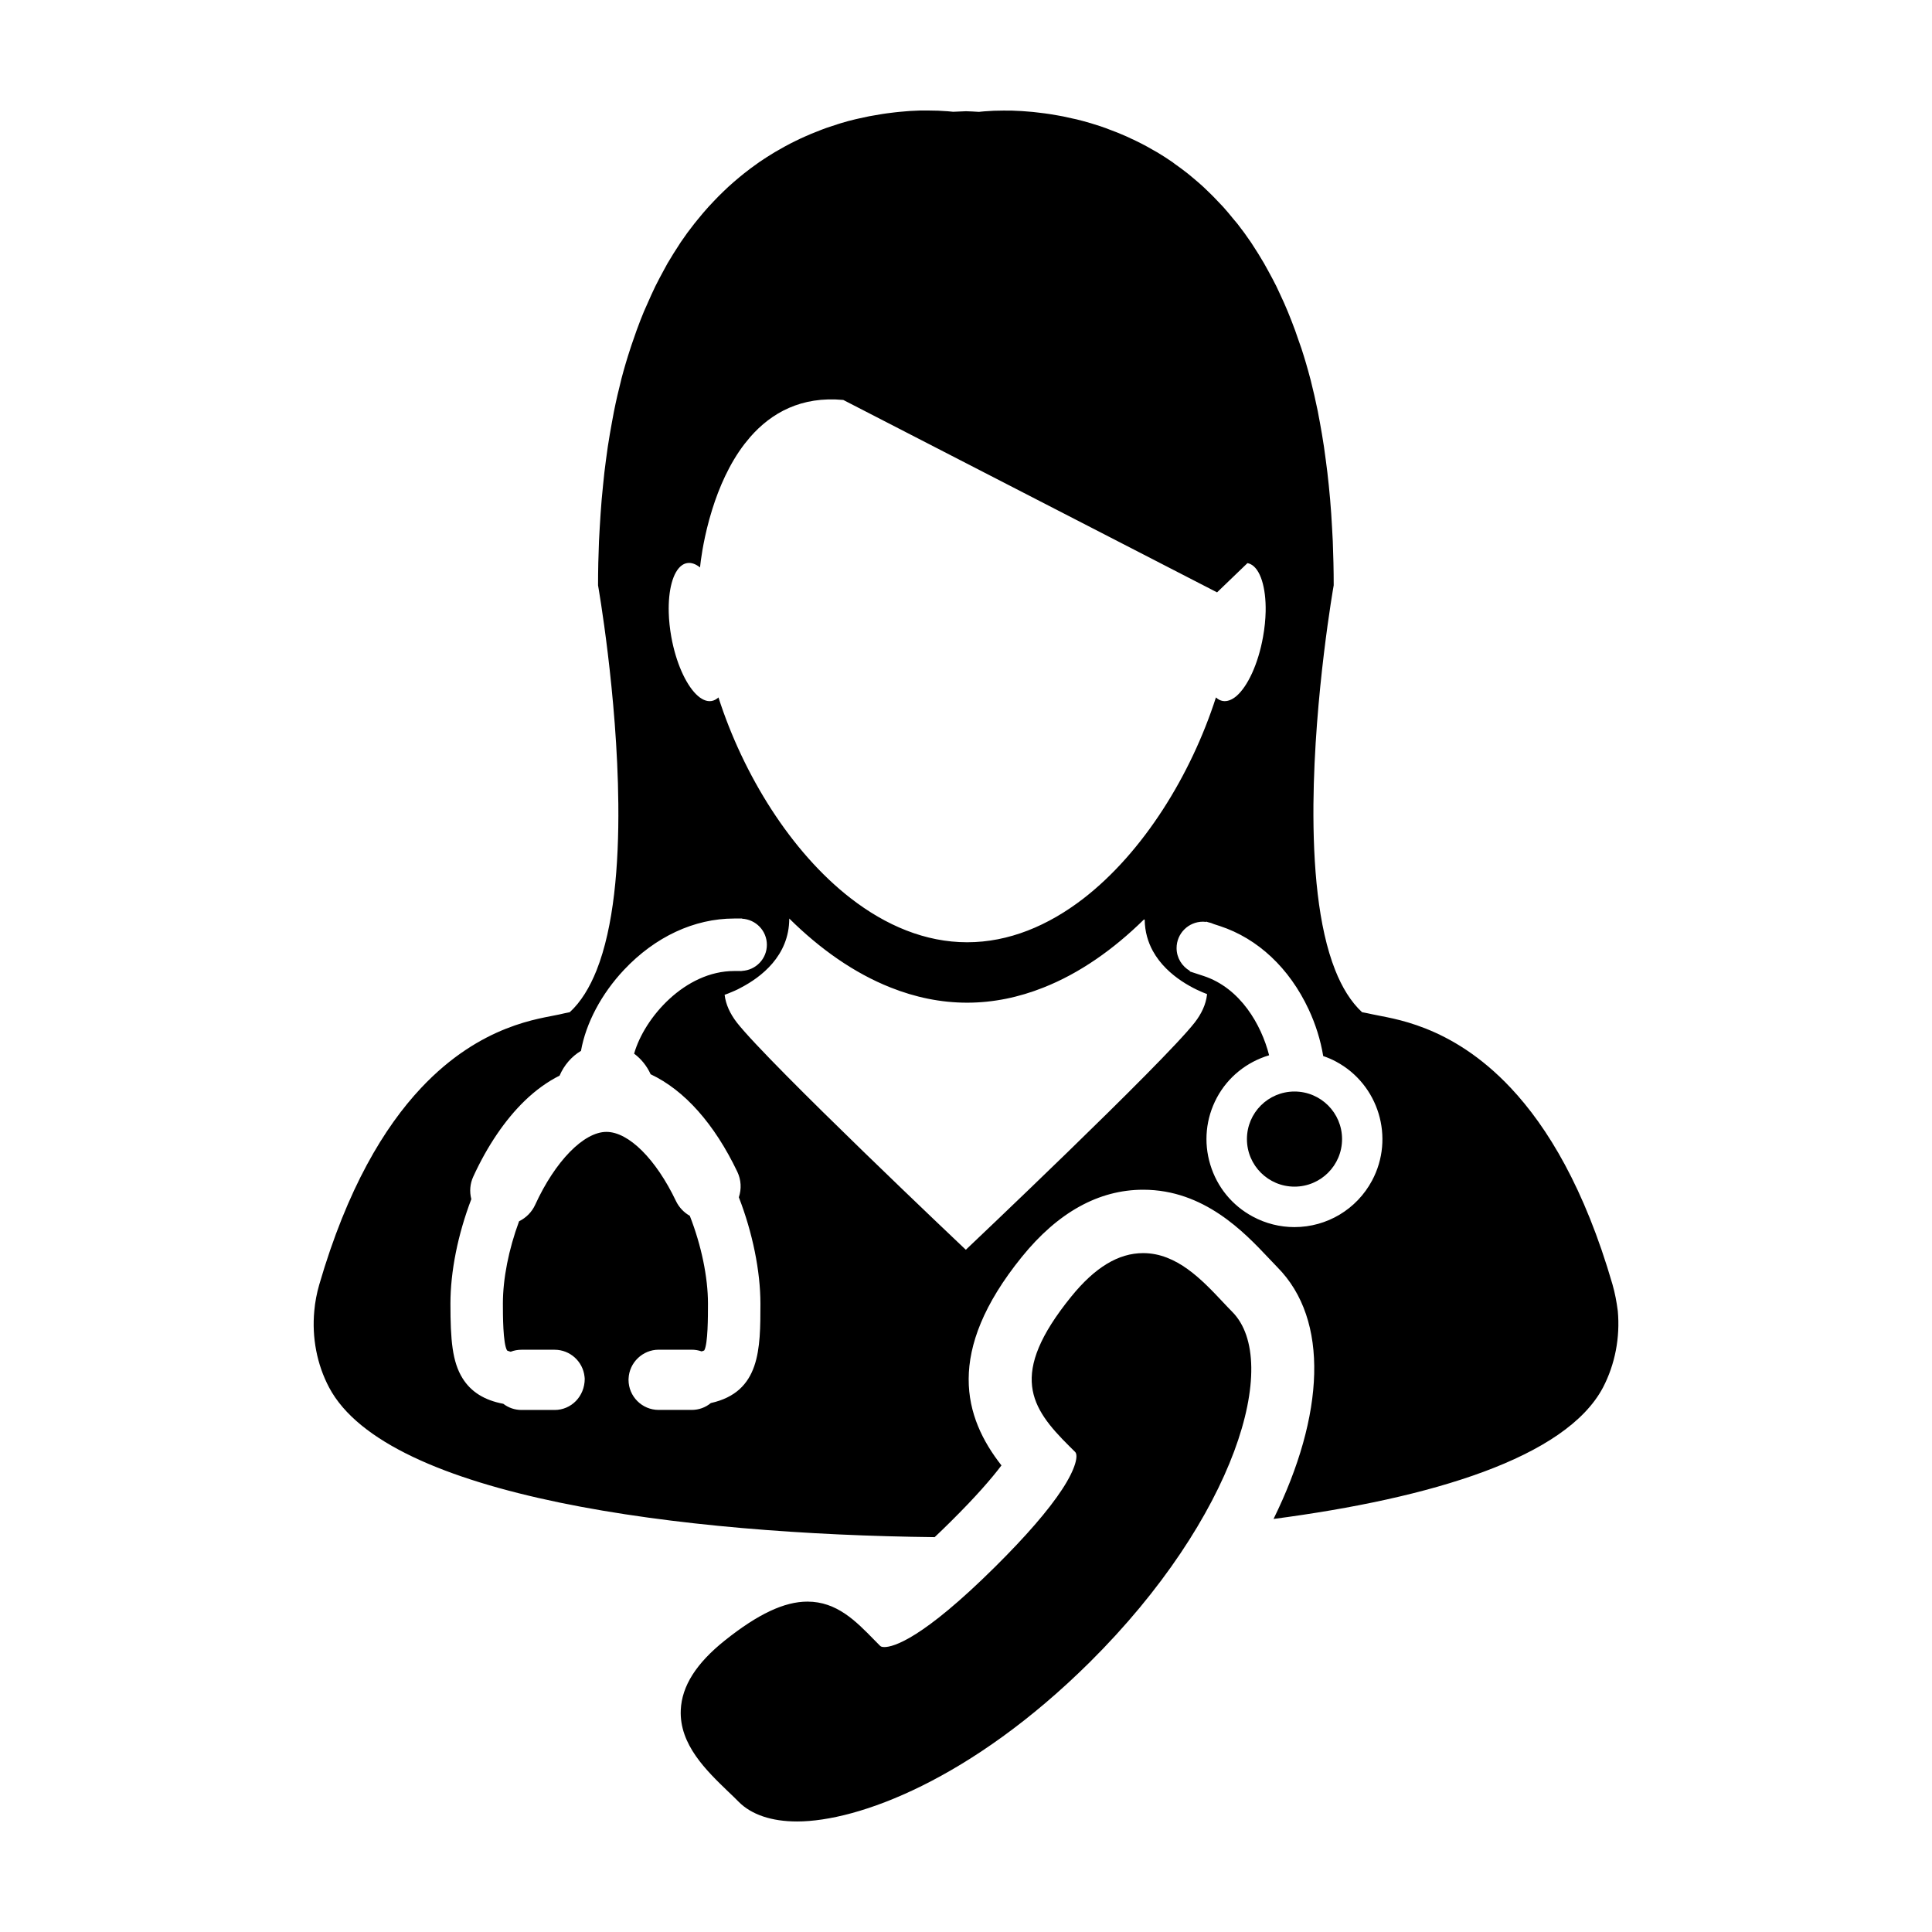 <?xml version="1.0" encoding="UTF-8"?>
<!-- Uploaded to: SVG Repo, www.svgrepo.com, Generator: SVG Repo Mixer Tools -->
<svg fill="#000000" width="800px" height="800px" version="1.1" viewBox="144 144 512 512" xmlns="http://www.w3.org/2000/svg">
 <g>
  <path d="m572.73 491.41c-0.309-2.398-0.746-4.734-1.406-7.031-7.41-25.523-17.207-41.68-26.93-52.043-16.008-17.062-31.848-18.402-36.684-19.531-0.918-0.195-1.824-0.402-2.754-0.562-2.953-2.742-5.301-6.566-7.113-11.145-4.555-11.461-5.891-27.766-5.769-43.957 0.25-29.156 5.371-58.039 5.371-58.039v-0.004c0-4.035-0.102-7.91-0.246-11.699-0.051-1.199-0.133-2.336-0.188-3.512-0.141-2.559-0.293-5.078-0.516-7.527-0.109-1.289-0.238-2.535-0.359-3.797-0.223-2.258-0.492-4.457-0.785-6.606-0.156-1.211-0.316-2.414-0.492-3.586-0.328-2.203-0.699-4.348-1.082-6.445-0.203-0.957-0.352-1.949-0.543-2.91-0.59-2.856-1.219-5.637-1.898-8.305-0.047-0.102-0.055-0.195-0.086-0.312-0.734-2.801-1.512-5.453-2.348-8.012-0.273-0.762-0.523-1.492-0.785-2.231-0.574-1.762-1.223-3.5-1.875-5.168-0.316-0.84-0.656-1.668-0.988-2.465-0.613-1.512-1.289-2.977-1.953-4.398-0.352-0.781-0.711-1.562-1.078-2.309-0.73-1.438-1.461-2.828-2.203-4.16-0.348-0.629-0.699-1.27-1.043-1.879-0.988-1.723-2.055-3.394-3.09-4.984-0.102-0.156-0.191-0.328-0.316-0.492-1.18-1.75-2.398-3.406-3.613-4.961-0.359-0.457-0.73-0.887-1.109-1.32-0.887-1.094-1.762-2.152-2.672-3.16-0.48-0.5-0.941-0.973-1.406-1.48-0.828-0.898-1.676-1.75-2.543-2.578-0.473-0.469-0.941-0.918-1.414-1.355-0.906-0.82-1.793-1.582-2.711-2.348-0.441-0.367-0.887-0.746-1.32-1.094-1.152-0.902-2.309-1.773-3.477-2.586-0.18-0.145-0.387-0.309-0.559-0.43-1.355-0.941-2.731-1.812-4.102-2.637-0.395-0.227-0.789-0.441-1.18-0.664-0.973-0.574-1.961-1.109-2.902-1.594-0.52-0.273-1.008-0.508-1.512-0.754-0.887-0.422-1.742-0.836-2.609-1.223-0.52-0.223-1.008-0.434-1.523-0.645-0.887-0.379-1.75-0.707-2.641-1.039-0.453-0.172-0.926-0.352-1.355-0.52-1.027-0.367-2.066-0.707-3.059-1.008-0.281-0.082-0.574-0.191-0.836-0.262-1.273-0.379-2.504-0.707-3.719-1.008-0.406-0.102-0.777-0.172-1.168-0.25-0.832-0.191-1.656-0.387-2.453-0.543-0.469-0.09-0.938-0.18-1.375-0.25-0.711-0.133-1.41-0.246-2.074-0.352-0.469-0.074-0.922-0.141-1.34-0.191-0.656-0.09-1.324-0.172-1.965-0.238-0.422-0.039-0.828-0.102-1.219-0.141-0.676-0.055-1.324-0.121-1.965-0.16-0.332-0.016-0.664-0.059-0.957-0.074-0.898-0.059-1.715-0.074-2.519-0.117-0.367-0.004-0.691-0.004-1.059-0.004-0.395 0-0.82-0.012-1.203-0.012-1.969 0-3.547 0.074-4.664 0.172-0.156 0-0.258 0.012-0.379 0.023-0.402 0.023-0.727 0.059-0.945 0.086-0.09 0.004-0.195 0.016-0.258 0.031-0.223 0.004-0.352 0.031-0.352 0.031-1.152-0.082-2.293-0.133-3.414-0.168-1.125 0.031-2.258 0.09-3.41 0.145 0 0-0.141-0.012-0.352-0.035-0.074-0.004-0.18-0.016-0.246-0.023-0.223-0.023-0.562-0.055-0.953-0.09-0.105-0.012-0.227-0.012-0.379-0.016-1.129-0.098-2.699-0.172-4.668-0.172h-1.254c-0.344 0-0.641 0-0.992 0.004-0.805 0.023-1.668 0.066-2.551 0.117-0.262 0.016-0.559 0.039-0.836 0.066-0.664 0.039-1.355 0.102-2.086 0.18-0.379 0.023-0.762 0.074-1.133 0.121-0.68 0.074-1.367 0.168-2.074 0.258-0.414 0.055-0.82 0.121-1.238 0.18-0.746 0.117-1.48 0.238-2.258 0.387-0.402 0.074-0.812 0.137-1.223 0.211-0.891 0.18-1.773 0.387-2.711 0.586-0.312 0.074-0.605 0.145-0.941 0.211-1.258 0.297-2.527 0.629-3.809 1.027-0.207 0.051-0.414 0.133-0.625 0.191-1.066 0.332-2.16 0.691-3.258 1.074-0.418 0.145-0.84 0.312-1.27 0.473-0.918 0.344-1.828 0.707-2.754 1.094-0.469 0.188-0.945 0.395-1.406 0.609-0.918 0.383-1.828 0.836-2.754 1.281-0.457 0.223-0.926 0.441-1.387 0.691-1.012 0.523-2.051 1.098-3.078 1.699-0.336 0.207-0.691 0.379-1.039 0.59-1.375 0.832-2.766 1.707-4.16 2.664-0.133 0.09-0.25 0.191-0.379 0.277-1.23 0.863-2.453 1.773-3.668 2.742-0.414 0.316-0.82 0.676-1.23 1.004-0.945 0.781-1.875 1.594-2.801 2.43-0.469 0.434-0.926 0.875-1.375 1.305-0.898 0.848-1.758 1.734-2.625 2.648-0.441 0.469-0.887 0.938-1.32 1.41-0.938 1.031-1.855 2.125-2.766 3.246-0.336 0.418-0.672 0.805-1.008 1.238-1.25 1.578-2.465 3.234-3.652 4.996-0.09 0.133-0.168 0.277-0.246 0.395-1.082 1.617-2.117 3.316-3.176 5.09-0.336 0.586-0.648 1.215-0.992 1.82-0.746 1.371-1.5 2.777-2.223 4.227-0.367 0.746-0.715 1.5-1.066 2.273-0.664 1.445-1.32 2.934-1.98 4.457-0.316 0.801-0.664 1.598-0.973 2.418-0.656 1.688-1.289 3.445-1.895 5.246-0.238 0.73-0.52 1.422-0.734 2.168-0.848 2.574-1.641 5.246-2.371 8.031-0.023 0.105-0.059 0.23-0.074 0.336-0.68 2.66-1.328 5.43-1.895 8.289-0.18 0.945-0.344 1.93-0.535 2.871-0.383 2.098-0.762 4.262-1.098 6.469-0.18 1.164-0.328 2.371-0.492 3.566-0.289 2.152-0.555 4.348-0.762 6.621-0.141 1.258-0.25 2.508-0.367 3.805-0.195 2.43-0.379 4.949-0.52 7.5-0.066 1.184-0.145 2.324-0.191 3.535-0.156 3.785-0.25 7.664-0.25 11.695v0.004s5.113 28.895 5.375 58.039c0.156 16.199-1.199 32.484-5.762 43.977-1.828 4.57-4.152 8.398-7.113 11.117-0.953 0.18-1.848 0.379-2.742 0.59-4.856 1.129-20.688 2.465-36.688 19.52-9.734 10.379-19.527 26.555-26.949 52.062-0.664 2.297-1.117 4.625-1.32 6.992-0.664 7.039 0.691 14.172 3.926 20.285 15.426 29.16 93.836 38.93 160.48 39.664 1.324-1.25 2.719-2.594 4.231-4.098 6.812-6.746 10.953-11.582 13.469-14.914-9.93-12.656-15.039-30.008 5.402-55.258 9.559-11.812 20.383-17.801 32.168-17.801 16.141 0 26.809 11.301 33.277 18.156 0.777 0.84 1.543 1.641 2.262 2.371 13.852 13.961 12.531 39.215-1.004 66.719 41.836-5.496 77.461-16.203 87.316-34.848 3.199-6.141 4.555-13.266 3.914-20.281zm-248.03-197.59c0.422-0.309 0.891-0.508 1.387-0.59 1.117-0.191 2.293 0.227 3.43 1.152 0 0 0-0.086 0.023-0.258 0.121-1.195 0.699-6.152 2.394-12.348 0.02-0.066 0.035-0.133 0.055-0.203 0.238-0.855 0.504-1.742 0.781-2.641 1.785-5.684 4.484-12.012 8.57-17.32 0.359-0.457 0.73-0.902 1.102-1.34 0.125-0.152 0.242-0.309 0.367-0.453 5.613-6.418 13.527-10.863 24.668-9.828l99.059 50.992 8.051-7.75c0.266 0.051 0.551 0.141 0.797 0.258 2.625 1.246 4.144 6.188 4.027 12.543-0.047 2.121-0.266 4.402-0.695 6.75-1.281 7.215-4.098 13.16-7.07 15.703-1.203 1.004-2.438 1.477-3.598 1.281-0.656-0.117-1.281-0.434-1.809-0.945-6.613 20.551-19.234 41.02-35.172 53.34-9.305 7.164-19.723 11.547-30.754 11.547-11.082 0-21.574-4.438-30.918-11.695-15.852-12.316-28.426-32.727-34.996-53.191-0.539 0.492-1.125 0.82-1.797 0.945-1.344 0.238-2.797-0.441-4.168-1.824-2.769-2.793-5.316-8.418-6.531-15.164-0.398-2.223-0.621-4.383-0.676-6.402-0.176-6.047 1.121-10.879 3.473-12.559zm7.684 222c-1.422 1.184-3.199 1.824-5.066 1.824h-8.77c-4.398 0-7.981-3.578-7.981-7.977l0.012-0.312c0.168-4.242 3.719-7.668 7.969-7.668h8.77c0.898 0 1.777 0.152 2.625 0.449 0.535-0.145 0.695-0.273 0.699-0.277 0.977-1.734 0.977-8.938 0.977-12.402 0-6.984-1.75-15.418-4.812-23.25-1.594-0.906-2.871-2.262-3.664-3.914-5.32-11.145-12.555-18.332-18.43-18.332-6.012 0-13.602 7.773-18.898 19.348-0.867 1.883-2.383 3.422-4.254 4.336-2.769 7.496-4.289 15.215-4.289 21.816 0 2.906 0 10.625 1.113 12.434 0.012 0 0.258 0.156 0.957 0.328 0.906-0.352 1.883-0.527 2.856-0.527h8.785c4.098 0 7.516 3.125 7.93 7.168l0.047 0.504c0 4.711-3.578 8.289-7.977 8.289h-8.785c-1.742 0-3.43-0.57-4.816-1.637-5.023-0.945-8.555-3.16-10.801-6.762-2.711-4.359-3.211-10.086-3.211-19.789 0-8.516 1.965-18.324 5.535-27.684-0.523-2-0.348-4.098 0.523-5.984 3.723-8.125 8.453-15.094 13.68-20.133 2.871-2.766 5.961-4.996 9.191-6.621 1.18-2.762 3.184-5.082 5.668-6.559 1.305-7.344 5.414-15.113 11.402-21.473 8.254-8.766 18.617-13.598 29.188-13.598h2.102v0.047c3.664 0.207 6.57 3.203 6.57 6.914 0 3.707-2.91 6.715-6.57 6.918v0.031h-0.266c-0.039 0-0.082 0.012-0.121 0.012-0.039 0-0.082-0.012-0.121-0.012h-1.586c-13.012 0-23.801 12.328-26.52 21.906 1.867 1.375 3.379 3.254 4.379 5.453 8.977 4.231 16.902 13.148 22.973 25.844 1.02 2.137 1.148 4.543 0.402 6.758 3.637 9.359 5.719 19.598 5.719 28.191-0.004 12.027-0.004 23.418-13.133 26.34zm67.57-40.617s-52.16-49.324-60.688-60.23c-1.793-2.332-2.926-4.777-3.234-7.324v-0.012c0.418-0.156 1.387-0.492 2.684-1.082 0.523-0.223 1.109-0.52 1.699-0.848 5.16-2.699 12.746-8.344 12.746-18.285h0.004c8.133 8.051 17.199 14.461 26.867 18.285 6.5 2.586 13.285 4.016 20.254 4.016 6.977 0 13.754-1.43 20.258-4.016 9.582-3.789 18.535-10.09 26.641-18.055 0.059 0.031 0.109 0.055 0.172 0.09 0.039 3.199 0.887 5.949 2.168 8.293 3.871 7.031 11.742 10.438 14.355 11.41 0.012 0.039 0 0.109-0.016 0.207-0.297 2.535-1.438 4.992-3.246 7.324-8.523 10.887-60.664 60.227-60.664 60.227zm107.65-18.332c-4.066 7.609-11.949 12.324-20.57 12.324-3.809 0-7.609-0.945-10.992-2.766-5.488-2.926-9.5-7.828-11.305-13.793-1.805-5.953-1.18-12.258 1.75-17.746 2.922-5.453 7.894-9.453 13.844-11.23-2.066-8.105-7.621-17.816-17.375-21.02l-2.297-0.754c-0.207-0.066-0.422-0.117-0.621-0.203l-0.742-0.246 0.039-0.137c-2.102-1.211-3.527-3.457-3.527-6.051 0-3.859 3.133-6.992 7.004-6.992 0.273 0 0.523 0.051 0.777 0.074l0.039-0.105 0.492 0.16c0.562 0.109 1.113 0.293 1.617 0.527l1.566 0.508c10.047 3.305 18.379 11.129 23.488 22.035 1.867 4 3.176 8.172 3.875 12.414 1.215 0.406 2.332 0.887 3.391 1.461 11.32 6.055 15.609 20.207 9.547 31.539z"/>
  <path d="m341.34 261.61c0.359-0.457 0.73-0.902 1.102-1.34"/>
  <path d="m331.99 281.57c0.238-0.855 0.504-1.742 0.781-2.641"/>
  <path d="m499.66 445.87c0 6.961-5.644 12.602-12.605 12.602-6.961 0-12.605-5.641-12.605-12.602 0-6.965 5.644-12.605 12.605-12.605 6.961 0 12.605 5.641 12.605 12.605"/>
  <path d="m470.56 491.65c-0.855-0.863-1.734-1.785-2.625-2.746-5.379-5.703-12.07-12.816-20.984-12.816-6.566 0-12.801 3.789-19.098 11.566-16.691 20.617-10.727 29.402-0.484 39.59l1.551 1.535c0.887 0.898 0.188 4.394-3.465 9.949-3.582 5.473-9.531 12.352-17.707 20.465-19.367 19.215-27.008 21.297-29.398 21.297-0.797 0-1.008-0.227-1.145-0.359l-1.535-1.551c-4.867-4.984-9.906-10.137-17.695-10.137-6.121 0-13.098 3.285-21.895 10.305-7.566 6.047-11.383 12.062-11.668 18.398-0.418 9.195 6.832 16.121 12.621 21.699 0.969 0.91 1.883 1.793 2.746 2.672 3.363 3.383 8.707 5.191 15.453 5.191 16.152 0 46.176-11.07 77.617-42.258 38.516-38.258 50.793-79.605 37.711-92.801z"/>
 </g>
</svg>